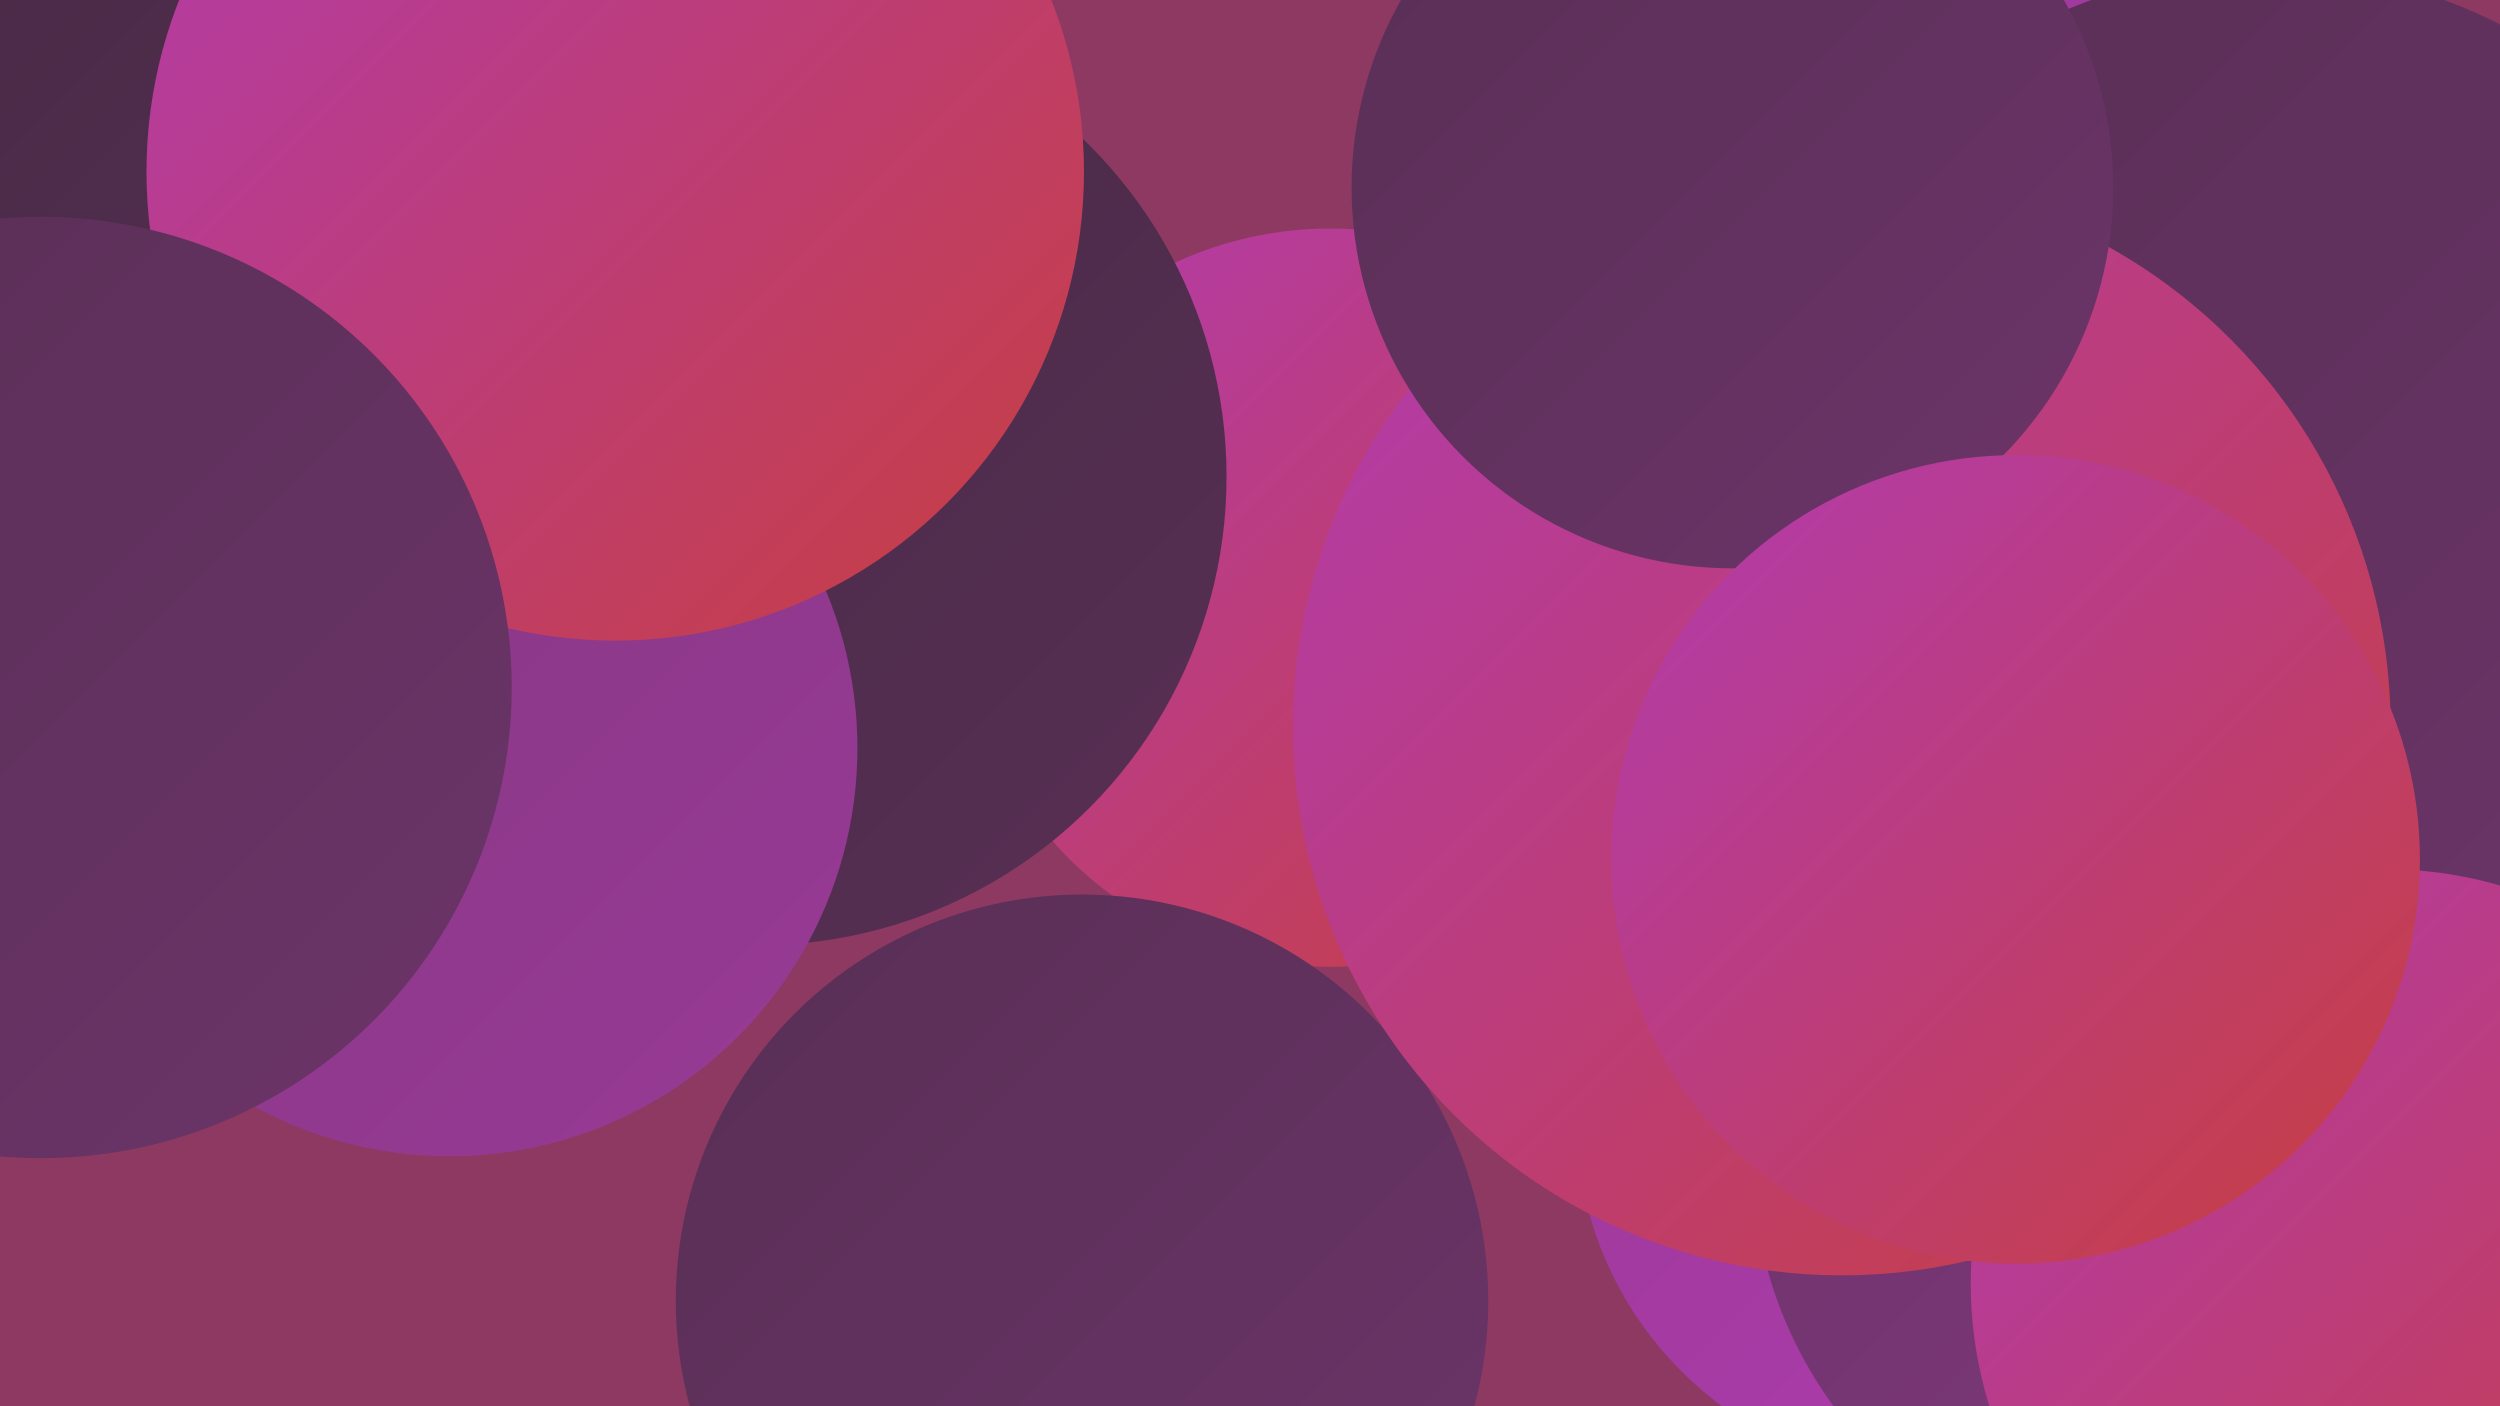 <?xml version="1.0" encoding="UTF-8"?><svg width="1280" height="720" xmlns="http://www.w3.org/2000/svg"><defs><linearGradient id="grad0" x1="0%" y1="0%" x2="100%" y2="100%"><stop offset="0%" style="stop-color:#442942;stop-opacity:1" /><stop offset="100%" style="stop-color:#582f55;stop-opacity:1" /></linearGradient><linearGradient id="grad1" x1="0%" y1="0%" x2="100%" y2="100%"><stop offset="0%" style="stop-color:#582f55;stop-opacity:1" /><stop offset="100%" style="stop-color:#6c3469;stop-opacity:1" /></linearGradient><linearGradient id="grad2" x1="0%" y1="0%" x2="100%" y2="100%"><stop offset="0%" style="stop-color:#6c3469;stop-opacity:1" /><stop offset="100%" style="stop-color:#82377f;stop-opacity:1" /></linearGradient><linearGradient id="grad3" x1="0%" y1="0%" x2="100%" y2="100%"><stop offset="0%" style="stop-color:#82377f;stop-opacity:1" /><stop offset="100%" style="stop-color:#993a97;stop-opacity:1" /></linearGradient><linearGradient id="grad4" x1="0%" y1="0%" x2="100%" y2="100%"><stop offset="0%" style="stop-color:#993a97;stop-opacity:1" /><stop offset="100%" style="stop-color:#b23bb0;stop-opacity:1" /></linearGradient><linearGradient id="grad5" x1="0%" y1="0%" x2="100%" y2="100%"><stop offset="0%" style="stop-color:#b23bb0;stop-opacity:1" /><stop offset="100%" style="stop-color:#c73f3f;stop-opacity:1" /></linearGradient><linearGradient id="grad6" x1="0%" y1="0%" x2="100%" y2="100%"><stop offset="0%" style="stop-color:#c73f3f;stop-opacity:1" /><stop offset="100%" style="stop-color:#442942;stop-opacity:1" /></linearGradient></defs><rect width="1280" height="720" fill="#8e3962" /><circle cx="1052" cy="254" r="266" fill="url(#grad4)" /><circle cx="1023" cy="438" r="185" fill="url(#grad0)" /><circle cx="976" cy="408" r="214" fill="url(#grad1)" /><circle cx="681" cy="306" r="189" fill="url(#grad5)" /><circle cx="991" cy="572" r="184" fill="url(#grad4)" /><circle cx="900" cy="383" r="221" fill="url(#grad1)" /><circle cx="56" cy="226" r="233" fill="url(#grad4)" /><circle cx="275" cy="102" r="217" fill="url(#grad4)" /><circle cx="1114" cy="592" r="217" fill="url(#grad2)" /><circle cx="1161" cy="247" r="263" fill="url(#grad1)" /><circle cx="554" cy="666" r="208" fill="url(#grad1)" /><circle cx="943" cy="372" r="281" fill="url(#grad5)" /><circle cx="887" cy="96" r="195" fill="url(#grad1)" /><circle cx="388" cy="244" r="240" fill="url(#grad0)" /><circle cx="230" cy="383" r="209" fill="url(#grad3)" /><circle cx="15" cy="141" r="224" fill="url(#grad0)" /><circle cx="315" cy="88" r="240" fill="url(#grad5)" /><circle cx="21" cy="352" r="241" fill="url(#grad1)" /><circle cx="1221" cy="657" r="212" fill="url(#grad5)" /><circle cx="1032" cy="440" r="207" fill="url(#grad5)" /></svg>